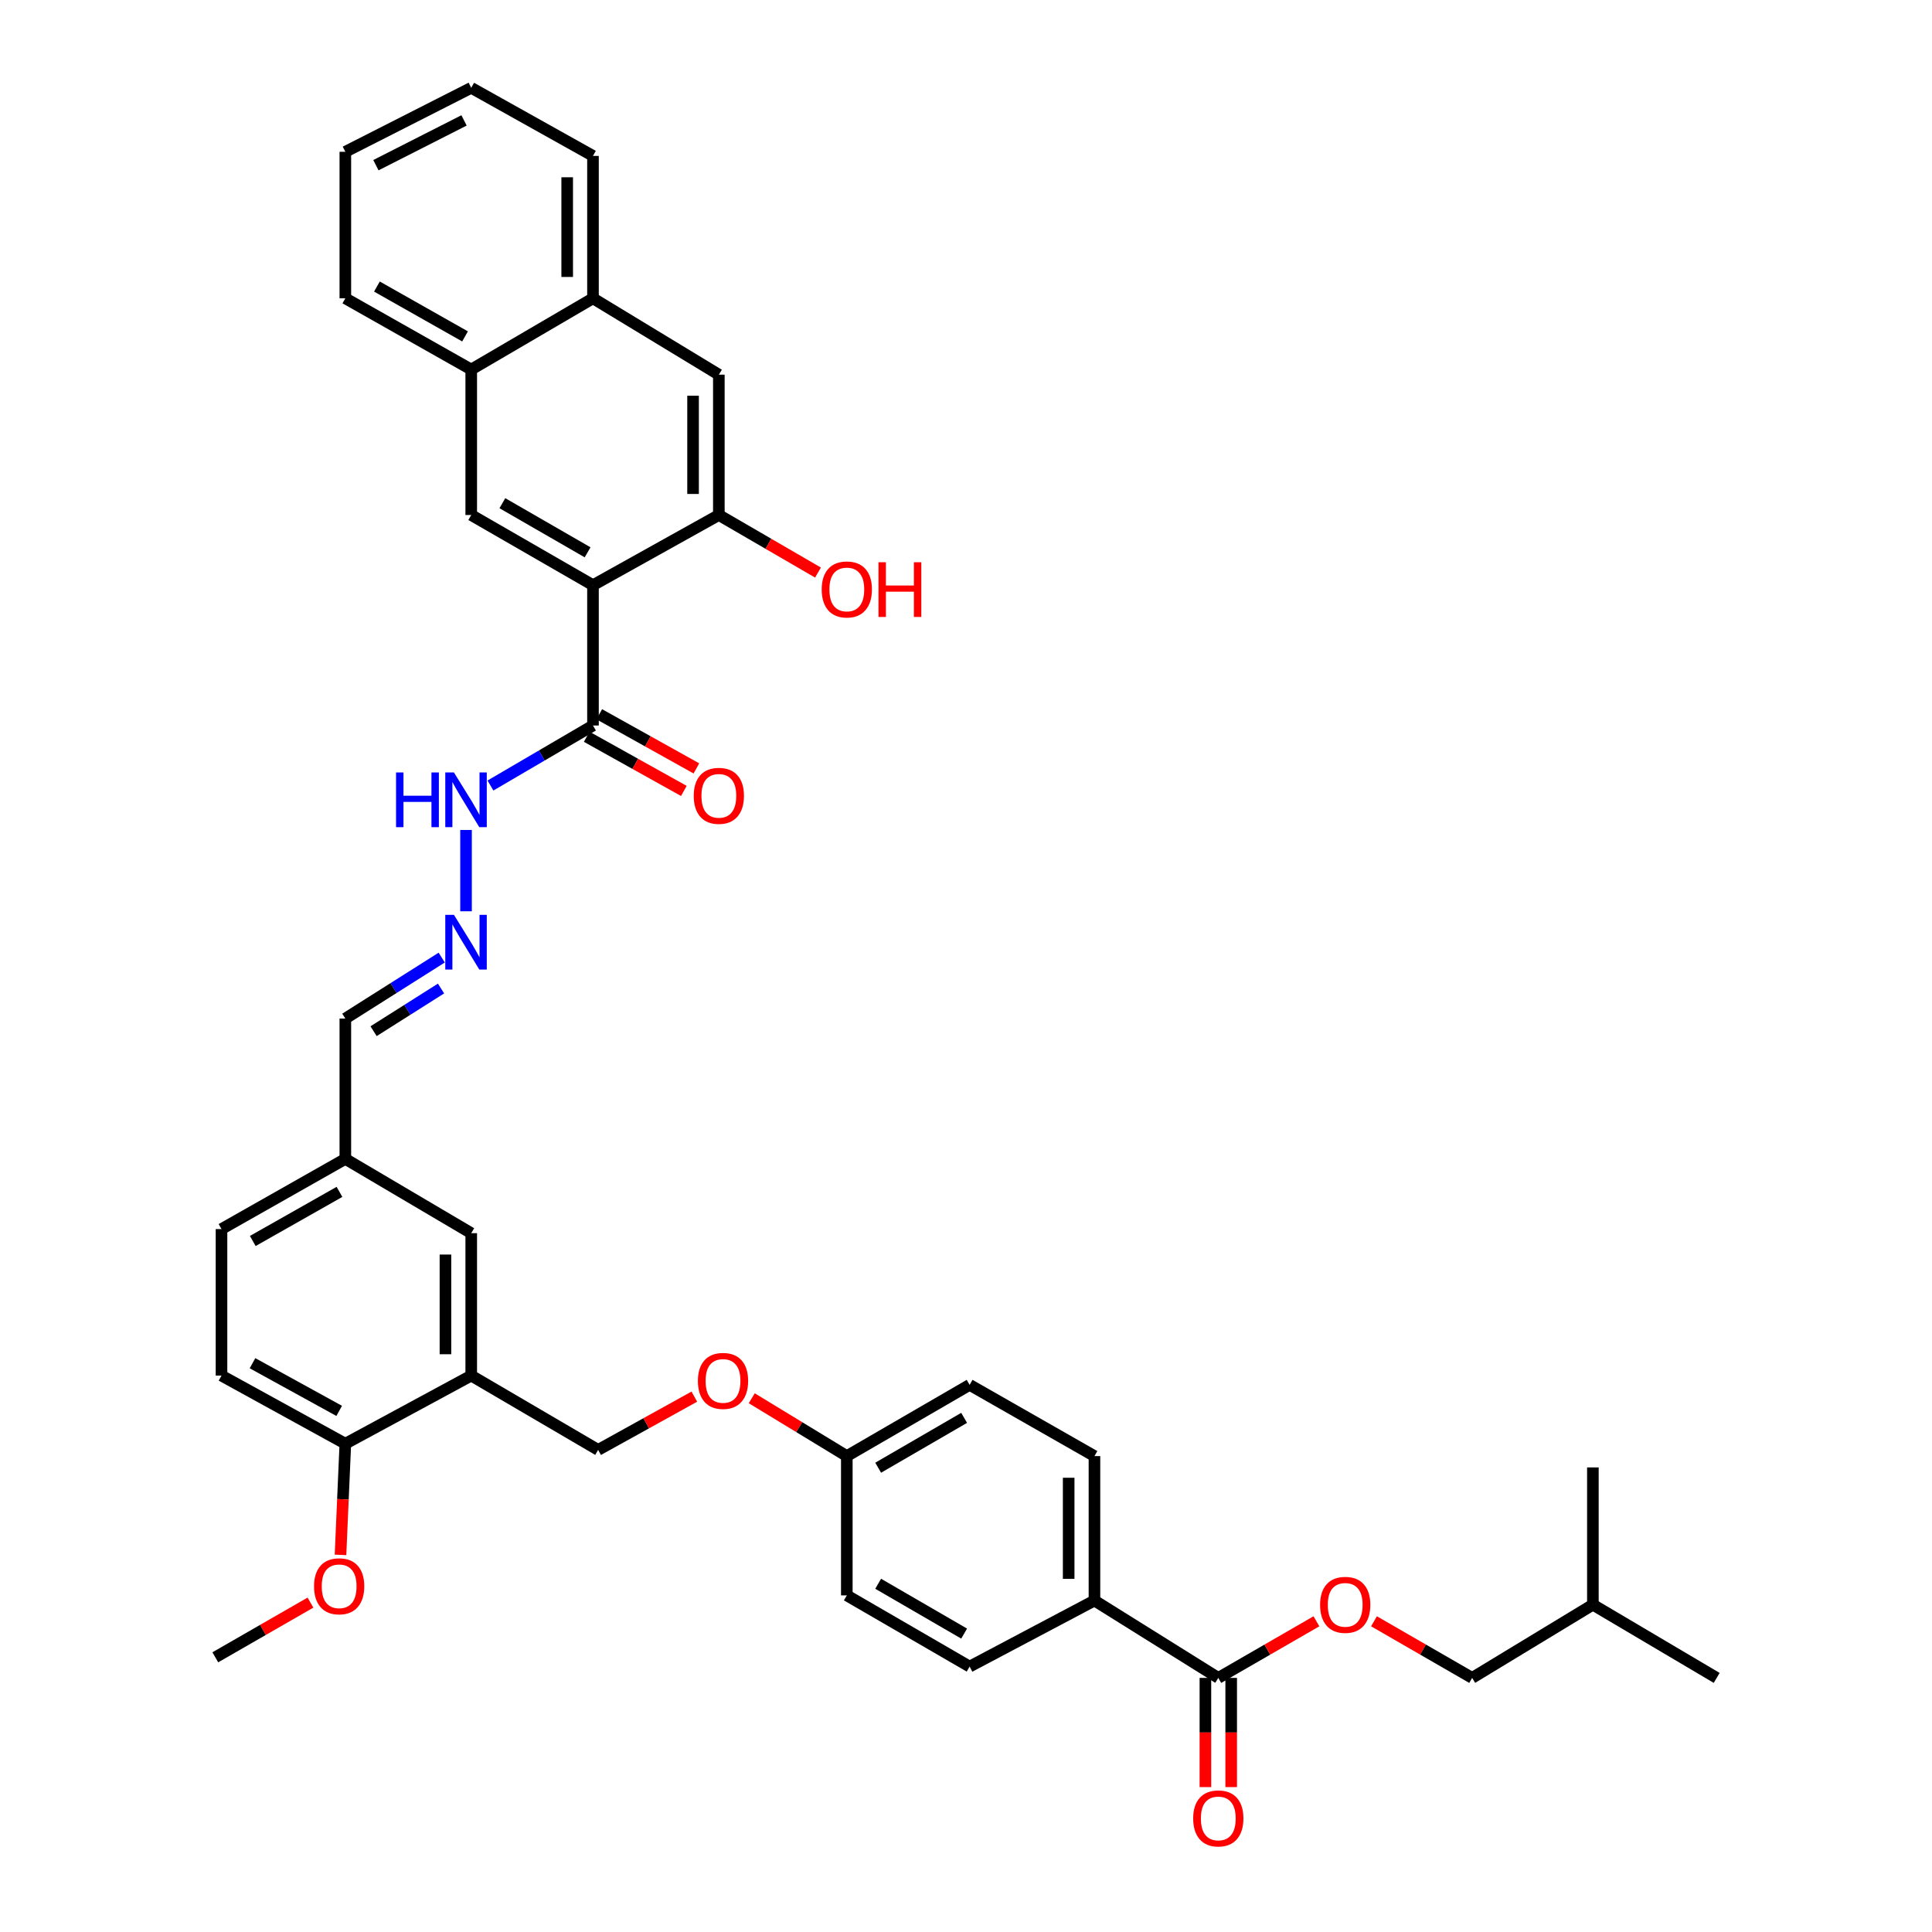 <?xml version='1.0' encoding='iso-8859-1'?>
<svg version='1.1' baseProfile='full'
              xmlns='http://www.w3.org/2000/svg'
                      xmlns:rdkit='http://www.rdkit.org/xml'
                      xmlns:xlink='http://www.w3.org/1999/xlink'
                  xml:space='preserve'
width='1000px' height='1000px' viewBox='0 0 1000 1000'>
<!-- END OF HEADER -->
<rect style='opacity:1.0;fill:#FFFFFF;stroke:none' width='1000' height='1000' x='0' y='0'> </rect>
<path class='bond-0' d='M 306.927,302.888 L 243.908,266.571' style='fill:none;fill-rule:evenodd;stroke:#000000;stroke-width:6px;stroke-linecap:butt;stroke-linejoin:miter;stroke-opacity:1' />
<path class='bond-0' d='M 304.138,285.877 L 260.025,260.455' style='fill:none;fill-rule:evenodd;stroke:#000000;stroke-width:6px;stroke-linecap:butt;stroke-linejoin:miter;stroke-opacity:1' />
<path class='bond-1' d='M 306.927,302.888 L 372.073,266.571' style='fill:none;fill-rule:evenodd;stroke:#000000;stroke-width:6px;stroke-linecap:butt;stroke-linejoin:miter;stroke-opacity:1' />
<path class='bond-2' d='M 306.927,302.888 L 306.927,375.523' style='fill:none;fill-rule:evenodd;stroke:#000000;stroke-width:6px;stroke-linecap:butt;stroke-linejoin:miter;stroke-opacity:1' />
<path class='bond-7' d='M 243.908,266.571 L 243.908,191.266' style='fill:none;fill-rule:evenodd;stroke:#000000;stroke-width:6px;stroke-linecap:butt;stroke-linejoin:miter;stroke-opacity:1' />
<path class='bond-5' d='M 372.073,266.571 L 372.073,193.928' style='fill:none;fill-rule:evenodd;stroke:#000000;stroke-width:6px;stroke-linecap:butt;stroke-linejoin:miter;stroke-opacity:1' />
<path class='bond-5' d='M 358.726,255.674 L 358.726,204.824' style='fill:none;fill-rule:evenodd;stroke:#000000;stroke-width:6px;stroke-linecap:butt;stroke-linejoin:miter;stroke-opacity:1' />
<path class='bond-23' d='M 372.073,266.571 L 397.734,281.465' style='fill:none;fill-rule:evenodd;stroke:#000000;stroke-width:6px;stroke-linecap:butt;stroke-linejoin:miter;stroke-opacity:1' />
<path class='bond-23' d='M 397.734,281.465 L 423.394,296.359' style='fill:none;fill-rule:evenodd;stroke:#FF0000;stroke-width:6px;stroke-linecap:butt;stroke-linejoin:miter;stroke-opacity:1' />
<path class='bond-12' d='M 306.927,375.523 L 280.393,391.053' style='fill:none;fill-rule:evenodd;stroke:#000000;stroke-width:6px;stroke-linecap:butt;stroke-linejoin:miter;stroke-opacity:1' />
<path class='bond-12' d='M 280.393,391.053 L 253.86,406.584' style='fill:none;fill-rule:evenodd;stroke:#0000FF;stroke-width:6px;stroke-linecap:butt;stroke-linejoin:miter;stroke-opacity:1' />
<path class='bond-15' d='M 303.677,381.352 L 328.818,395.368' style='fill:none;fill-rule:evenodd;stroke:#000000;stroke-width:6px;stroke-linecap:butt;stroke-linejoin:miter;stroke-opacity:1' />
<path class='bond-15' d='M 328.818,395.368 L 353.959,409.383' style='fill:none;fill-rule:evenodd;stroke:#FF0000;stroke-width:6px;stroke-linecap:butt;stroke-linejoin:miter;stroke-opacity:1' />
<path class='bond-15' d='M 310.176,369.695 L 335.317,383.71' style='fill:none;fill-rule:evenodd;stroke:#000000;stroke-width:6px;stroke-linecap:butt;stroke-linejoin:miter;stroke-opacity:1' />
<path class='bond-15' d='M 335.317,383.71 L 360.458,397.726' style='fill:none;fill-rule:evenodd;stroke:#FF0000;stroke-width:6px;stroke-linecap:butt;stroke-linejoin:miter;stroke-opacity:1' />
<path class='bond-3' d='M 243.908,712.006 L 243.908,638.296' style='fill:none;fill-rule:evenodd;stroke:#000000;stroke-width:6px;stroke-linecap:butt;stroke-linejoin:miter;stroke-opacity:1' />
<path class='bond-3' d='M 230.562,700.95 L 230.562,649.352' style='fill:none;fill-rule:evenodd;stroke:#000000;stroke-width:6px;stroke-linecap:butt;stroke-linejoin:miter;stroke-opacity:1' />
<path class='bond-14' d='M 243.908,712.006 L 309.596,750.467' style='fill:none;fill-rule:evenodd;stroke:#000000;stroke-width:6px;stroke-linecap:butt;stroke-linejoin:miter;stroke-opacity:1' />
<path class='bond-40' d='M 243.908,712.006 L 178.747,747.256' style='fill:none;fill-rule:evenodd;stroke:#000000;stroke-width:6px;stroke-linecap:butt;stroke-linejoin:miter;stroke-opacity:1' />
<path class='bond-4' d='M 630.589,868.48 L 566.488,828.433' style='fill:none;fill-rule:evenodd;stroke:#000000;stroke-width:6px;stroke-linecap:butt;stroke-linejoin:miter;stroke-opacity:1' />
<path class='bond-10' d='M 630.589,868.48 L 655.985,853.829' style='fill:none;fill-rule:evenodd;stroke:#000000;stroke-width:6px;stroke-linecap:butt;stroke-linejoin:miter;stroke-opacity:1' />
<path class='bond-10' d='M 655.985,853.829 L 681.381,839.177' style='fill:none;fill-rule:evenodd;stroke:#FF0000;stroke-width:6px;stroke-linecap:butt;stroke-linejoin:miter;stroke-opacity:1' />
<path class='bond-16' d='M 623.916,868.48 L 623.916,896.737' style='fill:none;fill-rule:evenodd;stroke:#000000;stroke-width:6px;stroke-linecap:butt;stroke-linejoin:miter;stroke-opacity:1' />
<path class='bond-16' d='M 623.916,896.737 L 623.916,924.994' style='fill:none;fill-rule:evenodd;stroke:#FF0000;stroke-width:6px;stroke-linecap:butt;stroke-linejoin:miter;stroke-opacity:1' />
<path class='bond-16' d='M 637.262,868.48 L 637.262,896.737' style='fill:none;fill-rule:evenodd;stroke:#000000;stroke-width:6px;stroke-linecap:butt;stroke-linejoin:miter;stroke-opacity:1' />
<path class='bond-16' d='M 637.262,896.737 L 637.262,924.994' style='fill:none;fill-rule:evenodd;stroke:#FF0000;stroke-width:6px;stroke-linecap:butt;stroke-linejoin:miter;stroke-opacity:1' />
<path class='bond-9' d='M 372.073,193.928 L 306.927,154.407' style='fill:none;fill-rule:evenodd;stroke:#000000;stroke-width:6px;stroke-linecap:butt;stroke-linejoin:miter;stroke-opacity:1' />
<path class='bond-6' d='M 241.217,471.677 L 241.217,429.586' style='fill:none;fill-rule:evenodd;stroke:#0000FF;stroke-width:6px;stroke-linecap:butt;stroke-linejoin:miter;stroke-opacity:1' />
<path class='bond-21' d='M 228.629,495.643 L 203.688,511.422' style='fill:none;fill-rule:evenodd;stroke:#0000FF;stroke-width:6px;stroke-linecap:butt;stroke-linejoin:miter;stroke-opacity:1' />
<path class='bond-21' d='M 203.688,511.422 L 178.747,527.2' style='fill:none;fill-rule:evenodd;stroke:#000000;stroke-width:6px;stroke-linecap:butt;stroke-linejoin:miter;stroke-opacity:1' />
<path class='bond-21' d='M 228.282,511.656 L 210.824,522.701' style='fill:none;fill-rule:evenodd;stroke:#0000FF;stroke-width:6px;stroke-linecap:butt;stroke-linejoin:miter;stroke-opacity:1' />
<path class='bond-21' d='M 210.824,522.701 L 193.365,533.746' style='fill:none;fill-rule:evenodd;stroke:#000000;stroke-width:6px;stroke-linecap:butt;stroke-linejoin:miter;stroke-opacity:1' />
<path class='bond-30' d='M 243.908,191.266 L 178.747,154.407' style='fill:none;fill-rule:evenodd;stroke:#000000;stroke-width:6px;stroke-linecap:butt;stroke-linejoin:miter;stroke-opacity:1' />
<path class='bond-30' d='M 240.705,174.12 L 195.093,148.319' style='fill:none;fill-rule:evenodd;stroke:#000000;stroke-width:6px;stroke-linecap:butt;stroke-linejoin:miter;stroke-opacity:1' />
<path class='bond-38' d='M 243.908,191.266 L 306.927,154.407' style='fill:none;fill-rule:evenodd;stroke:#000000;stroke-width:6px;stroke-linecap:butt;stroke-linejoin:miter;stroke-opacity:1' />
<path class='bond-8' d='M 566.488,828.433 L 566.488,753.67' style='fill:none;fill-rule:evenodd;stroke:#000000;stroke-width:6px;stroke-linecap:butt;stroke-linejoin:miter;stroke-opacity:1' />
<path class='bond-8' d='M 553.142,817.218 L 553.142,764.884' style='fill:none;fill-rule:evenodd;stroke:#000000;stroke-width:6px;stroke-linecap:butt;stroke-linejoin:miter;stroke-opacity:1' />
<path class='bond-41' d='M 566.488,828.433 L 501.876,862.622' style='fill:none;fill-rule:evenodd;stroke:#000000;stroke-width:6px;stroke-linecap:butt;stroke-linejoin:miter;stroke-opacity:1' />
<path class='bond-31' d='M 306.927,154.407 L 306.927,80.697' style='fill:none;fill-rule:evenodd;stroke:#000000;stroke-width:6px;stroke-linecap:butt;stroke-linejoin:miter;stroke-opacity:1' />
<path class='bond-31' d='M 293.58,143.351 L 293.58,91.754' style='fill:none;fill-rule:evenodd;stroke:#000000;stroke-width:6px;stroke-linecap:butt;stroke-linejoin:miter;stroke-opacity:1' />
<path class='bond-25' d='M 711.173,839.174 L 736.58,853.827' style='fill:none;fill-rule:evenodd;stroke:#FF0000;stroke-width:6px;stroke-linecap:butt;stroke-linejoin:miter;stroke-opacity:1' />
<path class='bond-25' d='M 736.58,853.827 L 761.986,868.48' style='fill:none;fill-rule:evenodd;stroke:#000000;stroke-width:6px;stroke-linecap:butt;stroke-linejoin:miter;stroke-opacity:1' />
<path class='bond-11' d='M 178.747,747.256 L 114.647,712.006' style='fill:none;fill-rule:evenodd;stroke:#000000;stroke-width:6px;stroke-linecap:butt;stroke-linejoin:miter;stroke-opacity:1' />
<path class='bond-11' d='M 175.563,730.274 L 130.693,705.599' style='fill:none;fill-rule:evenodd;stroke:#000000;stroke-width:6px;stroke-linecap:butt;stroke-linejoin:miter;stroke-opacity:1' />
<path class='bond-29' d='M 178.747,747.256 L 177.497,776.032' style='fill:none;fill-rule:evenodd;stroke:#000000;stroke-width:6px;stroke-linecap:butt;stroke-linejoin:miter;stroke-opacity:1' />
<path class='bond-29' d='M 177.497,776.032 L 176.247,804.809' style='fill:none;fill-rule:evenodd;stroke:#FF0000;stroke-width:6px;stroke-linecap:butt;stroke-linejoin:miter;stroke-opacity:1' />
<path class='bond-13' d='M 243.908,638.296 L 178.747,599.85' style='fill:none;fill-rule:evenodd;stroke:#000000;stroke-width:6px;stroke-linecap:butt;stroke-linejoin:miter;stroke-opacity:1' />
<path class='bond-20' d='M 309.596,750.467 L 334.49,736.682' style='fill:none;fill-rule:evenodd;stroke:#000000;stroke-width:6px;stroke-linecap:butt;stroke-linejoin:miter;stroke-opacity:1' />
<path class='bond-20' d='M 334.49,736.682 L 359.383,722.897' style='fill:none;fill-rule:evenodd;stroke:#FF0000;stroke-width:6px;stroke-linecap:butt;stroke-linejoin:miter;stroke-opacity:1' />
<path class='bond-17' d='M 566.488,753.67 L 501.876,716.803' style='fill:none;fill-rule:evenodd;stroke:#000000;stroke-width:6px;stroke-linecap:butt;stroke-linejoin:miter;stroke-opacity:1' />
<path class='bond-18' d='M 501.876,862.622 L 438.309,825.771' style='fill:none;fill-rule:evenodd;stroke:#000000;stroke-width:6px;stroke-linecap:butt;stroke-linejoin:miter;stroke-opacity:1' />
<path class='bond-18' d='M 499.035,845.548 L 454.538,819.752' style='fill:none;fill-rule:evenodd;stroke:#000000;stroke-width:6px;stroke-linecap:butt;stroke-linejoin:miter;stroke-opacity:1' />
<path class='bond-19' d='M 114.647,712.006 L 114.647,636.168' style='fill:none;fill-rule:evenodd;stroke:#000000;stroke-width:6px;stroke-linecap:butt;stroke-linejoin:miter;stroke-opacity:1' />
<path class='bond-24' d='M 389.106,723.728 L 413.707,738.699' style='fill:none;fill-rule:evenodd;stroke:#FF0000;stroke-width:6px;stroke-linecap:butt;stroke-linejoin:miter;stroke-opacity:1' />
<path class='bond-24' d='M 413.707,738.699 L 438.309,753.67' style='fill:none;fill-rule:evenodd;stroke:#000000;stroke-width:6px;stroke-linecap:butt;stroke-linejoin:miter;stroke-opacity:1' />
<path class='bond-22' d='M 178.747,527.2 L 178.747,599.85' style='fill:none;fill-rule:evenodd;stroke:#000000;stroke-width:6px;stroke-linecap:butt;stroke-linejoin:miter;stroke-opacity:1' />
<path class='bond-26' d='M 178.747,599.85 L 114.647,636.168' style='fill:none;fill-rule:evenodd;stroke:#000000;stroke-width:6px;stroke-linecap:butt;stroke-linejoin:miter;stroke-opacity:1' />
<path class='bond-26' d='M 175.711,616.91 L 130.841,642.332' style='fill:none;fill-rule:evenodd;stroke:#000000;stroke-width:6px;stroke-linecap:butt;stroke-linejoin:miter;stroke-opacity:1' />
<path class='bond-27' d='M 438.309,753.67 L 438.309,825.771' style='fill:none;fill-rule:evenodd;stroke:#000000;stroke-width:6px;stroke-linecap:butt;stroke-linejoin:miter;stroke-opacity:1' />
<path class='bond-28' d='M 438.309,753.67 L 501.876,716.803' style='fill:none;fill-rule:evenodd;stroke:#000000;stroke-width:6px;stroke-linecap:butt;stroke-linejoin:miter;stroke-opacity:1' />
<path class='bond-28' d='M 454.54,759.685 L 499.037,733.879' style='fill:none;fill-rule:evenodd;stroke:#000000;stroke-width:6px;stroke-linecap:butt;stroke-linejoin:miter;stroke-opacity:1' />
<path class='bond-32' d='M 761.986,868.48 L 824.471,830.583' style='fill:none;fill-rule:evenodd;stroke:#000000;stroke-width:6px;stroke-linecap:butt;stroke-linejoin:miter;stroke-opacity:1' />
<path class='bond-33' d='M 160.696,829.508 L 136.07,843.663' style='fill:none;fill-rule:evenodd;stroke:#FF0000;stroke-width:6px;stroke-linecap:butt;stroke-linejoin:miter;stroke-opacity:1' />
<path class='bond-33' d='M 136.07,843.663 L 111.443,857.818' style='fill:none;fill-rule:evenodd;stroke:#000000;stroke-width:6px;stroke-linecap:butt;stroke-linejoin:miter;stroke-opacity:1' />
<path class='bond-36' d='M 178.747,154.407 L 178.747,78.569' style='fill:none;fill-rule:evenodd;stroke:#000000;stroke-width:6px;stroke-linecap:butt;stroke-linejoin:miter;stroke-opacity:1' />
<path class='bond-37' d='M 306.927,80.697 L 243.908,45.455' style='fill:none;fill-rule:evenodd;stroke:#000000;stroke-width:6px;stroke-linecap:butt;stroke-linejoin:miter;stroke-opacity:1' />
<path class='bond-34' d='M 824.471,830.583 L 888.557,868.48' style='fill:none;fill-rule:evenodd;stroke:#000000;stroke-width:6px;stroke-linecap:butt;stroke-linejoin:miter;stroke-opacity:1' />
<path class='bond-35' d='M 824.471,830.583 L 824.471,759.535' style='fill:none;fill-rule:evenodd;stroke:#000000;stroke-width:6px;stroke-linecap:butt;stroke-linejoin:miter;stroke-opacity:1' />
<path class='bond-39' d='M 178.747,78.569 L 243.908,45.455' style='fill:none;fill-rule:evenodd;stroke:#000000;stroke-width:6px;stroke-linecap:butt;stroke-linejoin:miter;stroke-opacity:1' />
<path class='bond-39' d='M 194.568,85.5 L 240.181,62.32' style='fill:none;fill-rule:evenodd;stroke:#000000;stroke-width:6px;stroke-linecap:butt;stroke-linejoin:miter;stroke-opacity:1' />
<path  class='atom-7' d='M 234.957 473.519
L 244.237 488.519
Q 245.157 489.999, 246.637 492.679
Q 248.117 495.359, 248.197 495.519
L 248.197 473.519
L 251.957 473.519
L 251.957 501.839
L 248.077 501.839
L 238.117 485.439
Q 236.957 483.519, 235.717 481.319
Q 234.517 479.119, 234.157 478.439
L 234.157 501.839
L 230.477 501.839
L 230.477 473.519
L 234.957 473.519
' fill='#0000FF'/>
<path  class='atom-11' d='M 683.277 830.663
Q 683.277 823.863, 686.637 820.063
Q 689.997 816.263, 696.277 816.263
Q 702.557 816.263, 705.917 820.063
Q 709.277 823.863, 709.277 830.663
Q 709.277 837.543, 705.877 841.463
Q 702.477 845.343, 696.277 845.343
Q 690.037 845.343, 686.637 841.463
Q 683.277 837.583, 683.277 830.663
M 696.277 842.143
Q 700.597 842.143, 702.917 839.263
Q 705.277 836.343, 705.277 830.663
Q 705.277 825.103, 702.917 822.303
Q 700.597 819.463, 696.277 819.463
Q 691.957 819.463, 689.597 822.263
Q 687.277 825.063, 687.277 830.663
Q 687.277 836.383, 689.597 839.263
Q 691.957 842.143, 696.277 842.143
' fill='#FF0000'/>
<path  class='atom-13' d='M 204.997 399.824
L 208.837 399.824
L 208.837 411.864
L 223.317 411.864
L 223.317 399.824
L 227.157 399.824
L 227.157 428.144
L 223.317 428.144
L 223.317 415.064
L 208.837 415.064
L 208.837 428.144
L 204.997 428.144
L 204.997 399.824
' fill='#0000FF'/>
<path  class='atom-13' d='M 234.957 399.824
L 244.237 414.824
Q 245.157 416.304, 246.637 418.984
Q 248.117 421.664, 248.197 421.824
L 248.197 399.824
L 251.957 399.824
L 251.957 428.144
L 248.077 428.144
L 238.117 411.744
Q 236.957 409.824, 235.717 407.624
Q 234.517 405.424, 234.157 404.744
L 234.157 428.144
L 230.477 428.144
L 230.477 399.824
L 234.957 399.824
' fill='#0000FF'/>
<path  class='atom-16' d='M 359.073 411.921
Q 359.073 405.121, 362.433 401.321
Q 365.793 397.521, 372.073 397.521
Q 378.353 397.521, 381.713 401.321
Q 385.073 405.121, 385.073 411.921
Q 385.073 418.801, 381.673 422.721
Q 378.273 426.601, 372.073 426.601
Q 365.833 426.601, 362.433 422.721
Q 359.073 418.841, 359.073 411.921
M 372.073 423.401
Q 376.393 423.401, 378.713 420.521
Q 381.073 417.601, 381.073 411.921
Q 381.073 406.361, 378.713 403.561
Q 376.393 400.721, 372.073 400.721
Q 367.753 400.721, 365.393 403.521
Q 363.073 406.321, 363.073 411.921
Q 363.073 417.641, 365.393 420.521
Q 367.753 423.401, 372.073 423.401
' fill='#FF0000'/>
<path  class='atom-17' d='M 617.589 941.21
Q 617.589 934.41, 620.949 930.61
Q 624.309 926.81, 630.589 926.81
Q 636.869 926.81, 640.229 930.61
Q 643.589 934.41, 643.589 941.21
Q 643.589 948.09, 640.189 952.01
Q 636.789 955.89, 630.589 955.89
Q 624.349 955.89, 620.949 952.01
Q 617.589 948.13, 617.589 941.21
M 630.589 952.69
Q 634.909 952.69, 637.229 949.81
Q 639.589 946.89, 639.589 941.21
Q 639.589 935.65, 637.229 932.85
Q 634.909 930.01, 630.589 930.01
Q 626.269 930.01, 623.909 932.81
Q 621.589 935.61, 621.589 941.21
Q 621.589 946.93, 623.909 949.81
Q 626.269 952.69, 630.589 952.69
' fill='#FF0000'/>
<path  class='atom-21' d='M 361.231 714.755
Q 361.231 707.955, 364.591 704.155
Q 367.951 700.355, 374.231 700.355
Q 380.511 700.355, 383.871 704.155
Q 387.231 707.955, 387.231 714.755
Q 387.231 721.635, 383.831 725.555
Q 380.431 729.435, 374.231 729.435
Q 367.991 729.435, 364.591 725.555
Q 361.231 721.675, 361.231 714.755
M 374.231 726.235
Q 378.551 726.235, 380.871 723.355
Q 383.231 720.435, 383.231 714.755
Q 383.231 709.195, 380.871 706.395
Q 378.551 703.555, 374.231 703.555
Q 369.911 703.555, 367.551 706.355
Q 365.231 709.155, 365.231 714.755
Q 365.231 720.475, 367.551 723.355
Q 369.911 726.235, 374.231 726.235
' fill='#FF0000'/>
<path  class='atom-24' d='M 425.309 305.096
Q 425.309 298.296, 428.669 294.496
Q 432.029 290.696, 438.309 290.696
Q 444.589 290.696, 447.949 294.496
Q 451.309 298.296, 451.309 305.096
Q 451.309 311.976, 447.909 315.896
Q 444.509 319.776, 438.309 319.776
Q 432.069 319.776, 428.669 315.896
Q 425.309 312.016, 425.309 305.096
M 438.309 316.576
Q 442.629 316.576, 444.949 313.696
Q 447.309 310.776, 447.309 305.096
Q 447.309 299.536, 444.949 296.736
Q 442.629 293.896, 438.309 293.896
Q 433.989 293.896, 431.629 296.696
Q 429.309 299.496, 429.309 305.096
Q 429.309 310.816, 431.629 313.696
Q 433.989 316.576, 438.309 316.576
' fill='#FF0000'/>
<path  class='atom-24' d='M 454.709 291.016
L 458.549 291.016
L 458.549 303.056
L 473.029 303.056
L 473.029 291.016
L 476.869 291.016
L 476.869 319.336
L 473.029 319.336
L 473.029 306.256
L 458.549 306.256
L 458.549 319.336
L 454.709 319.336
L 454.709 291.016
' fill='#FF0000'/>
<path  class='atom-30' d='M 162.544 821.054
Q 162.544 814.254, 165.904 810.454
Q 169.264 806.654, 175.544 806.654
Q 181.824 806.654, 185.184 810.454
Q 188.544 814.254, 188.544 821.054
Q 188.544 827.934, 185.144 831.854
Q 181.744 835.734, 175.544 835.734
Q 169.304 835.734, 165.904 831.854
Q 162.544 827.974, 162.544 821.054
M 175.544 832.534
Q 179.864 832.534, 182.184 829.654
Q 184.544 826.734, 184.544 821.054
Q 184.544 815.494, 182.184 812.694
Q 179.864 809.854, 175.544 809.854
Q 171.224 809.854, 168.864 812.654
Q 166.544 815.454, 166.544 821.054
Q 166.544 826.774, 168.864 829.654
Q 171.224 832.534, 175.544 832.534
' fill='#FF0000'/>
</svg>

